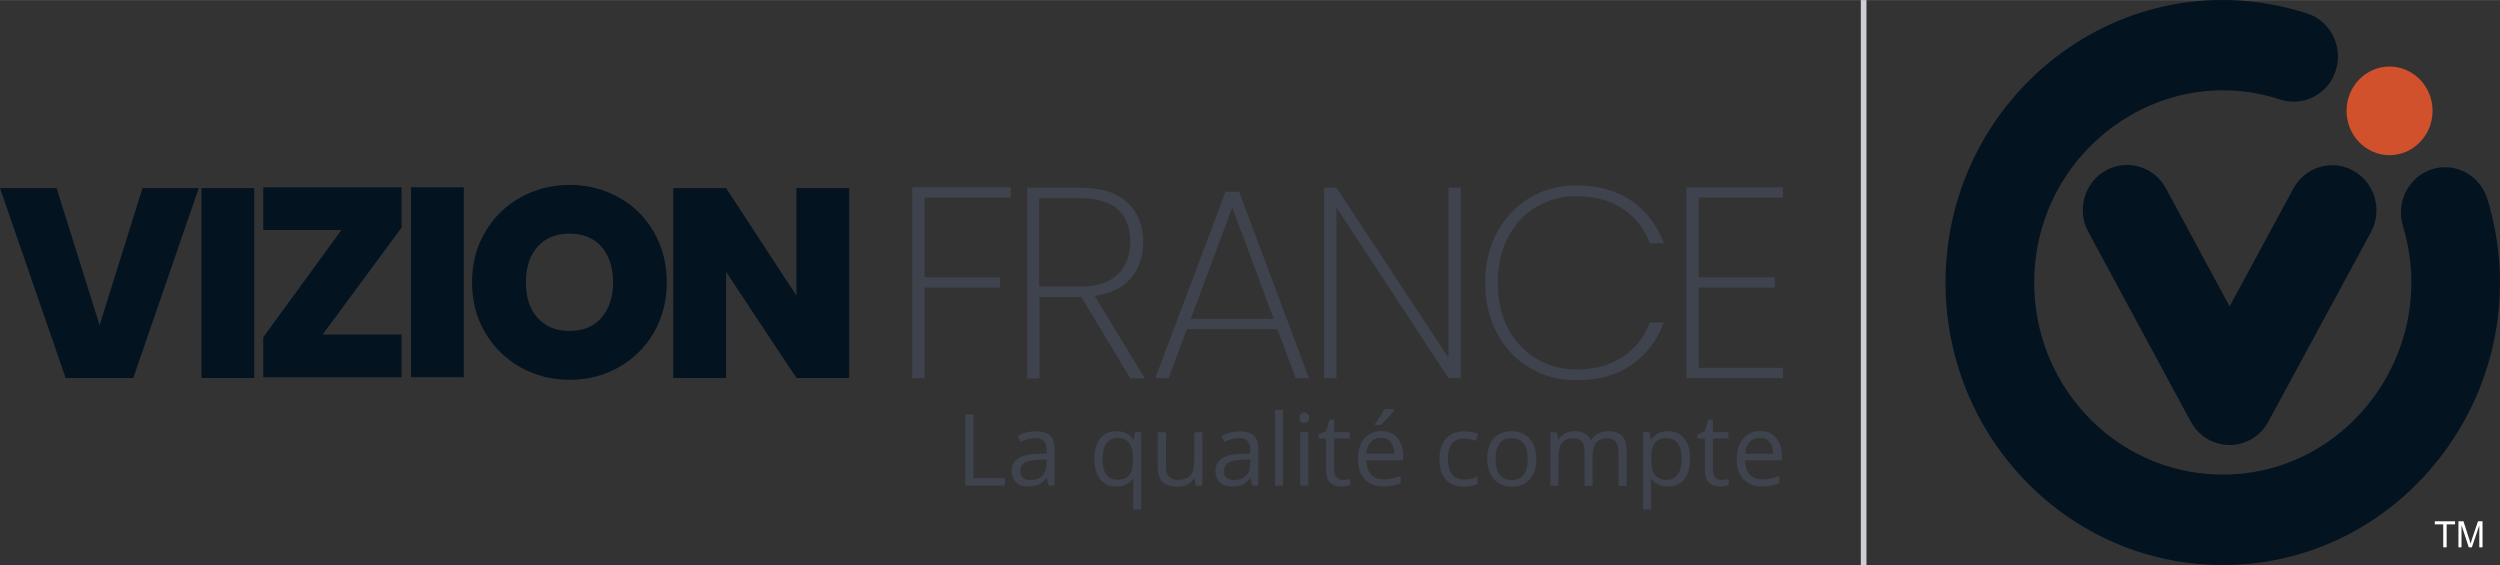 <?xml version="1.0" encoding="UTF-8"?><svg id="Layer_2" xmlns="http://www.w3.org/2000/svg" width="54.54mm" height="12.33mm" xmlns:xlink="http://www.w3.org/1999/xlink" viewBox="0 0 154.59 34.94"><rect x="0" y="0" width="154.59" height="34.94" fill="#333333" stroke="none"/><defs><style>.cls-1{clip-path:url(#clippath-4);}.cls-2{fill:#d0512b;}.cls-3{fill:#fff;}.cls-4,.cls-5{fill:none;}.cls-6{clip-path:url(#clippath-1);}.cls-7{fill:#031320;}.cls-8{clip-path:url(#clippath-3);}.cls-9{clip-path:url(#clippath-2);}.cls-5{stroke:#ced0d3;stroke-width:.35px;}.cls-10{fill:#3f434d;}.cls-11{clip-path:url(#clippath);}</style><clipPath id="clippath"><rect class="cls-4" width="154.59" height="34.94"/></clipPath><clipPath id="clippath-1"><rect class="cls-4" width="154.59" height="34.94"/></clipPath><clipPath id="clippath-2"><rect class="cls-4" width="154.59" height="34.94"/></clipPath><clipPath id="clippath-3"><rect class="cls-4" width="154.59" height="34.94"/></clipPath><clipPath id="clippath-4"><rect class="cls-4" width="154.59" height="34.94"/></clipPath></defs><g id="Layer_1-2"><g class="cls-11"><line class="cls-5" x1="115.24" y1="0" x2="115.24" y2="34.94"/></g><polygon class="cls-7" points="8.81 11.63 6.16 20.11 3.5 11.63 0 11.63 4.06 23.37 8.24 23.37 12.29 11.63 8.81 11.63"/><rect class="cls-7" x="12.46" y="11.63" width="3.26" height="11.74"/><polygon class="cls-7" points="19.95 20.68 24.83 20.68 24.83 23.33 16.28 23.33 16.28 20.85 21.11 14.22 16.28 14.22 16.28 11.58 24.83 11.58 24.83 14.07 19.95 20.68"/><rect class="cls-7" x="25.42" y="11.58" width="3.26" height="11.74"/><g class="cls-6"><path class="cls-7" d="M37.19,19.64c.48-.54.72-1.27.72-2.18s-.24-1.67-.72-2.21c-.48-.54-1.14-.81-1.97-.81s-1.5.27-1.98.81c-.48.54-.72,1.27-.72,2.21s.24,1.65.72,2.19c.48.54,1.14.81,1.98.81s1.49-.27,1.97-.82M32.19,22.71c-.92-.52-1.65-1.23-2.19-2.15-.54-.92-.81-1.95-.81-3.11s.27-2.19.81-3.11c.54-.92,1.27-1.63,2.19-2.14.92-.51,1.93-.77,3.03-.77s2.12.26,3.04.77c.92.51,1.64,1.22,2.17,2.14.53.92.8,1.95.8,3.11s-.27,2.19-.8,3.11c-.53.92-1.26,1.63-2.18,2.15-.92.52-1.93.77-3.03.77s-2.11-.26-3.03-.77"/></g><polygon class="cls-7" points="52.51 23.37 49.25 23.37 44.9 16.81 44.9 23.37 41.63 23.37 41.63 11.63 44.9 11.63 49.25 18.28 49.25 11.63 52.51 11.63 52.51 23.37"/><g class="cls-9"><path class="cls-10" d="M110.25,12.22v-.64h-5.97v11.8h5.97v-.64h-5.21v-4.96h4.71v-.64h-4.71v-4.93h5.21ZM91.84,17.5c0,1.15.24,2.19.73,3.1.49.91,1.16,1.63,2.02,2.14.86.51,1.82.77,2.88.77,1.35,0,2.48-.31,3.4-.94.92-.63,1.59-1.51,2.02-2.64h-.87c-.34.9-.89,1.6-1.67,2.13-.78.52-1.73.78-2.87.78-.91,0-1.73-.22-2.47-.66-.74-.44-1.32-1.06-1.75-1.86s-.64-1.74-.64-2.82.21-2.04.64-2.85c.43-.81,1.01-1.43,1.75-1.87.74-.43,1.56-.65,2.47-.65,1.13,0,2.09.26,2.87.78.78.52,1.34,1.23,1.67,2.13h.87c-.43-1.13-1.1-2.01-2.02-2.64-.92-.63-2.05-.94-3.4-.94-1.07,0-2.03.26-2.88.77-.86.52-1.53,1.23-2.02,2.14s-.73,1.95-.73,3.12M90.33,11.6h-.76v10.52l-6.93-10.52h-.76v11.78h.76v-10.56l6.93,10.56h.76v-11.78ZM73.63,19.71l2.57-6.88,2.56,6.88h-5.13ZM80.12,23.38h.82l-4.32-11.53h-.84l-4.34,11.53h.82l1.13-3.03h5.6l1.13,3.03ZM64.26,12.25h2.49c2.1,0,3.14.9,3.14,2.71,0,.83-.26,1.5-.77,2-.52.5-1.29.76-2.34.76h-2.52v-5.46ZM70.78,23.38l-3.09-5.09c.98-.13,1.72-.5,2.23-1.08.51-.59.77-1.34.77-2.24,0-1.02-.33-1.84-.98-2.45-.66-.62-1.64-.92-2.95-.92h-3.24v11.8h.76v-5.03h2.59l3.03,5.03h.91ZM56.41,11.58v11.8h.76v-5.6h4.66v-.64h-4.66v-4.93h5.33v-.64h-6.09Z"/><path class="cls-10" d="M109.43,27.33c.14.17.21.41.21.72h-1.73c.03-.31.12-.54.28-.72.16-.17.37-.26.63-.26s.46.08.6.25M109.53,30.03c.16-.03.32-.09.5-.16v-.45c-.35.15-.7.22-1.05.22-.34,0-.6-.1-.78-.3-.19-.2-.28-.5-.29-.88h2.27v-.32c0-.45-.12-.8-.36-1.08-.24-.27-.57-.41-.98-.41-.44,0-.79.16-1.06.47-.26.31-.39.74-.39,1.27s.14.94.42,1.24.67.45,1.15.45c.22,0,.41-.02.57-.05M106.06,29.51c-.09-.11-.14-.26-.14-.46v-1.94h.96v-.39h-.96v-.77h-.29l-.21.71-.47.21v.24h.47v1.96c0,.67.32,1.01.96,1.01.08,0,.18,0,.28-.03s.19-.04.24-.06v-.38s-.11.03-.2.04c-.08.01-.17.02-.26.02-.16,0-.29-.05-.39-.16M103.75,27.42c.16.22.24.54.24.95s-.08.72-.24.95c-.16.23-.39.35-.67.35-.34,0-.59-.1-.74-.3-.15-.2-.23-.53-.23-1v-.11c0-.41.08-.71.23-.89.15-.19.39-.28.73-.28.29,0,.52.11.68.33M104.15,29.63c.24-.3.36-.72.36-1.26s-.12-.96-.36-1.26c-.24-.3-.58-.45-1.01-.45-.22,0-.42.04-.59.12-.17.08-.32.21-.45.39h-.02l-.07-.45h-.41v4.78h.5v-1.36c0-.17-.01-.36-.04-.55h.04c.12.17.27.29.45.37.18.08.37.12.59.12.43,0,.77-.15,1.01-.45M100.58,30.02v-2.15c0-.42-.09-.73-.28-.92-.19-.19-.47-.29-.84-.29-.24,0-.45.05-.64.15-.19.1-.33.24-.43.41h-.02c-.16-.37-.5-.56-1.01-.56-.21,0-.41.04-.58.14-.17.09-.31.22-.4.38h-.02l-.08-.45h-.41v3.3h.5v-1.73c0-.43.07-.74.22-.92.15-.19.38-.28.69-.28.24,0,.41.07.53.2.11.13.17.33.17.59v2.15h.5v-1.84c0-.37.07-.65.22-.83.15-.18.38-.27.69-.27.24,0,.41.07.52.2.11.13.17.33.17.59v2.15h.5ZM92.73,27.41c.17-.21.41-.32.74-.32s.58.11.75.33c.17.22.25.54.25.96s-.08.75-.25.97c-.17.22-.42.33-.75.33s-.58-.11-.74-.33-.25-.54-.25-.96.08-.75.25-.96M94.58,27.12c-.27-.31-.64-.46-1.1-.46s-.85.15-1.12.45c-.27.3-.4.72-.4,1.26,0,.35.06.65.19.91.12.26.3.46.53.6.23.14.49.21.79.21.48,0,.85-.15,1.12-.45.27-.3.41-.72.41-1.26s-.14-.94-.41-1.25M91.36,29.91v-.44c-.29.12-.57.18-.85.18-.32,0-.56-.11-.73-.33-.16-.22-.25-.53-.25-.93,0-.86.34-1.28,1.01-1.28.1,0,.22.01.35.04.13.03.25.07.36.11l.15-.42c-.09-.05-.22-.09-.37-.12-.16-.03-.32-.05-.48-.05-.49,0-.87.15-1.14.45-.27.3-.4.73-.4,1.28s.13.95.39,1.25c.26.29.63.44,1.11.44.34,0,.61-.06.83-.17M85.03,26.28h.33c.13-.1.28-.25.45-.44.17-.19.31-.35.39-.48v-.06h-.61c-.06.13-.15.28-.26.46-.11.18-.22.33-.31.45v.08ZM86,27.33c.14.17.21.41.21.72h-1.73c.03-.31.12-.54.28-.72.16-.17.37-.26.63-.26s.46.08.6.25M86.11,30.03c.16-.03.32-.09.5-.16v-.45c-.35.15-.7.22-1.05.22s-.6-.1-.78-.3c-.19-.2-.28-.5-.29-.88h2.27v-.32c0-.45-.12-.8-.36-1.08-.24-.27-.57-.41-.98-.41-.44,0-.79.16-1.06.47-.26.31-.39.74-.39,1.27s.14.94.42,1.24c.28.3.67.45,1.15.45.22,0,.41-.02.57-.05M82.64,29.51c-.09-.11-.14-.26-.14-.46v-1.94h.96v-.39h-.96v-.77h-.29l-.21.71-.47.21v.24h.47v1.96c0,.67.32,1.01.96,1.01.08,0,.18,0,.29-.03s.19-.04.24-.06v-.38s-.11.03-.2.04c-.08.01-.17.02-.26.02-.16,0-.29-.05-.39-.16M80.44,26.08c.06.06.13.08.21.08.08,0,.15-.03.21-.08.06-.05.09-.14.09-.25s-.03-.2-.09-.25c-.06-.05-.13-.08-.21-.08-.08,0-.16.03-.21.08-.06.05-.08.14-.08.25s.03.2.08.25M80.9,26.72h-.5v3.3h.5v-3.3ZM79.34,25.34h-.5v4.69h.5v-4.69ZM75.85,29.53c-.11-.09-.16-.23-.16-.41,0-.23.09-.4.26-.51.18-.11.46-.17.86-.19l.5-.02v.3c0,.31-.09.55-.27.72-.18.17-.42.26-.73.26-.2,0-.35-.05-.46-.14M77.81,30.02v-2.25c0-.39-.1-.67-.28-.84-.19-.17-.48-.26-.88-.26-.19,0-.39.02-.58.07-.19.05-.37.12-.53.21l.15.38c.35-.17.66-.25.93-.25.25,0,.42.06.53.19.11.12.17.32.17.57v.2l-.56.02c-1.07.03-1.6.38-1.6,1.05,0,.31.09.55.28.72.19.17.44.25.77.25.25,0,.45-.04.61-.11.16-.07.33-.21.49-.42h.02l.1.47h.37ZM71.59,26.72v2.16c0,.42.1.72.3.92.2.19.5.29.9.29.23,0,.44-.04.62-.13.18-.09.32-.21.43-.37h.03l.07.44h.41v-3.3h-.5v1.74c0,.43-.08.74-.24.92-.16.19-.41.28-.76.28-.26,0-.45-.07-.57-.2-.12-.13-.18-.33-.18-.6v-2.14h-.51ZM70.06,29.58h.04c-.02.14-.03.31-.03.51v1.41h.5v-4.78h-.39l-.07.45h-.03c-.24-.34-.59-.51-1.04-.51s-.77.15-1.01.45c-.24.3-.36.73-.36,1.27s.12.95.36,1.25c.24.3.57.45,1,.45.46,0,.81-.17,1.04-.5M68.41,29.34c-.15-.22-.23-.53-.23-.95s.08-.74.23-.97c.16-.23.38-.34.67-.34.34,0,.59.1.74.3.16.2.24.54.24,1v.11c-.01.42-.09.72-.24.9-.15.18-.4.27-.73.27-.3,0-.53-.11-.68-.33M63.25,29.53c-.11-.09-.16-.23-.16-.41,0-.23.09-.4.26-.51.18-.11.46-.17.86-.19l.5-.02v.3c0,.31-.09.55-.27.72-.18.17-.42.26-.73.26-.2,0-.35-.05-.46-.14M65.21,30.02v-2.25c0-.39-.1-.67-.28-.84-.19-.17-.48-.26-.88-.26-.19,0-.39.02-.58.07-.19.05-.37.12-.53.21l.15.38c.35-.17.66-.25.93-.25.25,0,.42.06.53.19.11.12.17.32.17.57v.2l-.56.02c-1.07.03-1.6.38-1.6,1.05,0,.31.09.55.28.72.19.17.44.25.77.25.25,0,.45-.04.61-.11s.33-.21.49-.42h.02l.1.47h.37ZM62.14,30.02v-.46h-1.94v-3.94h-.51v4.4h2.45Z"/></g><polygon class="cls-3" points="136.83 32.68 136.83 32.87 137.35 32.87 137.35 34.29 137.55 34.29 137.55 32.87 138.07 32.87 138.07 32.68 136.83 32.68"/><g class="cls-8"><path class="cls-3" d="M136.7,34.29v-1.61h.31l.37,1.14c.03.11.06.19.07.24.02-.06.05-.14.08-.26l.38-1.12h.28v1.61h-.2v-1.35l-.46,1.35h-.19l-.46-1.37v1.37h-.2Z"/><path class="cls-2" d="M147.76,4.11c1.47,0,2.66,1.23,2.66,2.74s-1.19,2.74-2.66,2.74-2.66-1.23-2.66-2.74,1.19-2.74,2.66-2.74"/><path class="cls-7" d="M129.13,14.33c-.73-1.35-.24-3.05,1.08-3.79,1.33-.74,2.99-.25,3.72,1.1l3.94,7.3,3.94-7.28c.73-1.35,2.39-1.85,3.72-1.1,1.33.74,1.81,2.44,1.08,3.79l-6.33,11.69c-.24.46-.61.86-1.09,1.13-1.33.74-2.99.25-3.72-1.1l-6.34-11.74Z"/><path class="cls-7" d="M148.59,13.95c-.45-1.47.36-3.03,1.8-3.49,1.44-.45,2.97.37,3.42,1.84,3.47,11.44-5.12,22.9-16.76,22.63-9.46-.22-16.96-8.22-16.74-17.87.24-10.6,9.68-18.59,19.97-16.82.8.14,1.6.34,2.39.59,1.44.47,2.23,2.04,1.77,3.51-.46,1.47-2,2.28-3.44,1.81-7.41-2.42-15.03,3.17-15.21,11.04-.15,6.56,4.95,12,11.38,12.15,7.91.19,13.77-7.63,11.41-15.39"/></g><polygon class="cls-3" points="151.08 33.84 151.08 32.42 150.56 32.42 150.56 32.23 151.81 32.23 151.81 32.42 151.29 32.42 151.29 33.84 151.08 33.84"/><g class="cls-1"><path class="cls-3" d="M152.02,33.84v-1.61h.31l.37,1.14c.03.11.06.19.07.24.02-.06.05-.14.08-.26l.38-1.12h.28v1.61h-.2v-1.35l-.46,1.35h-.19l-.45-1.37v1.37h-.2Z"/></g></g></svg>